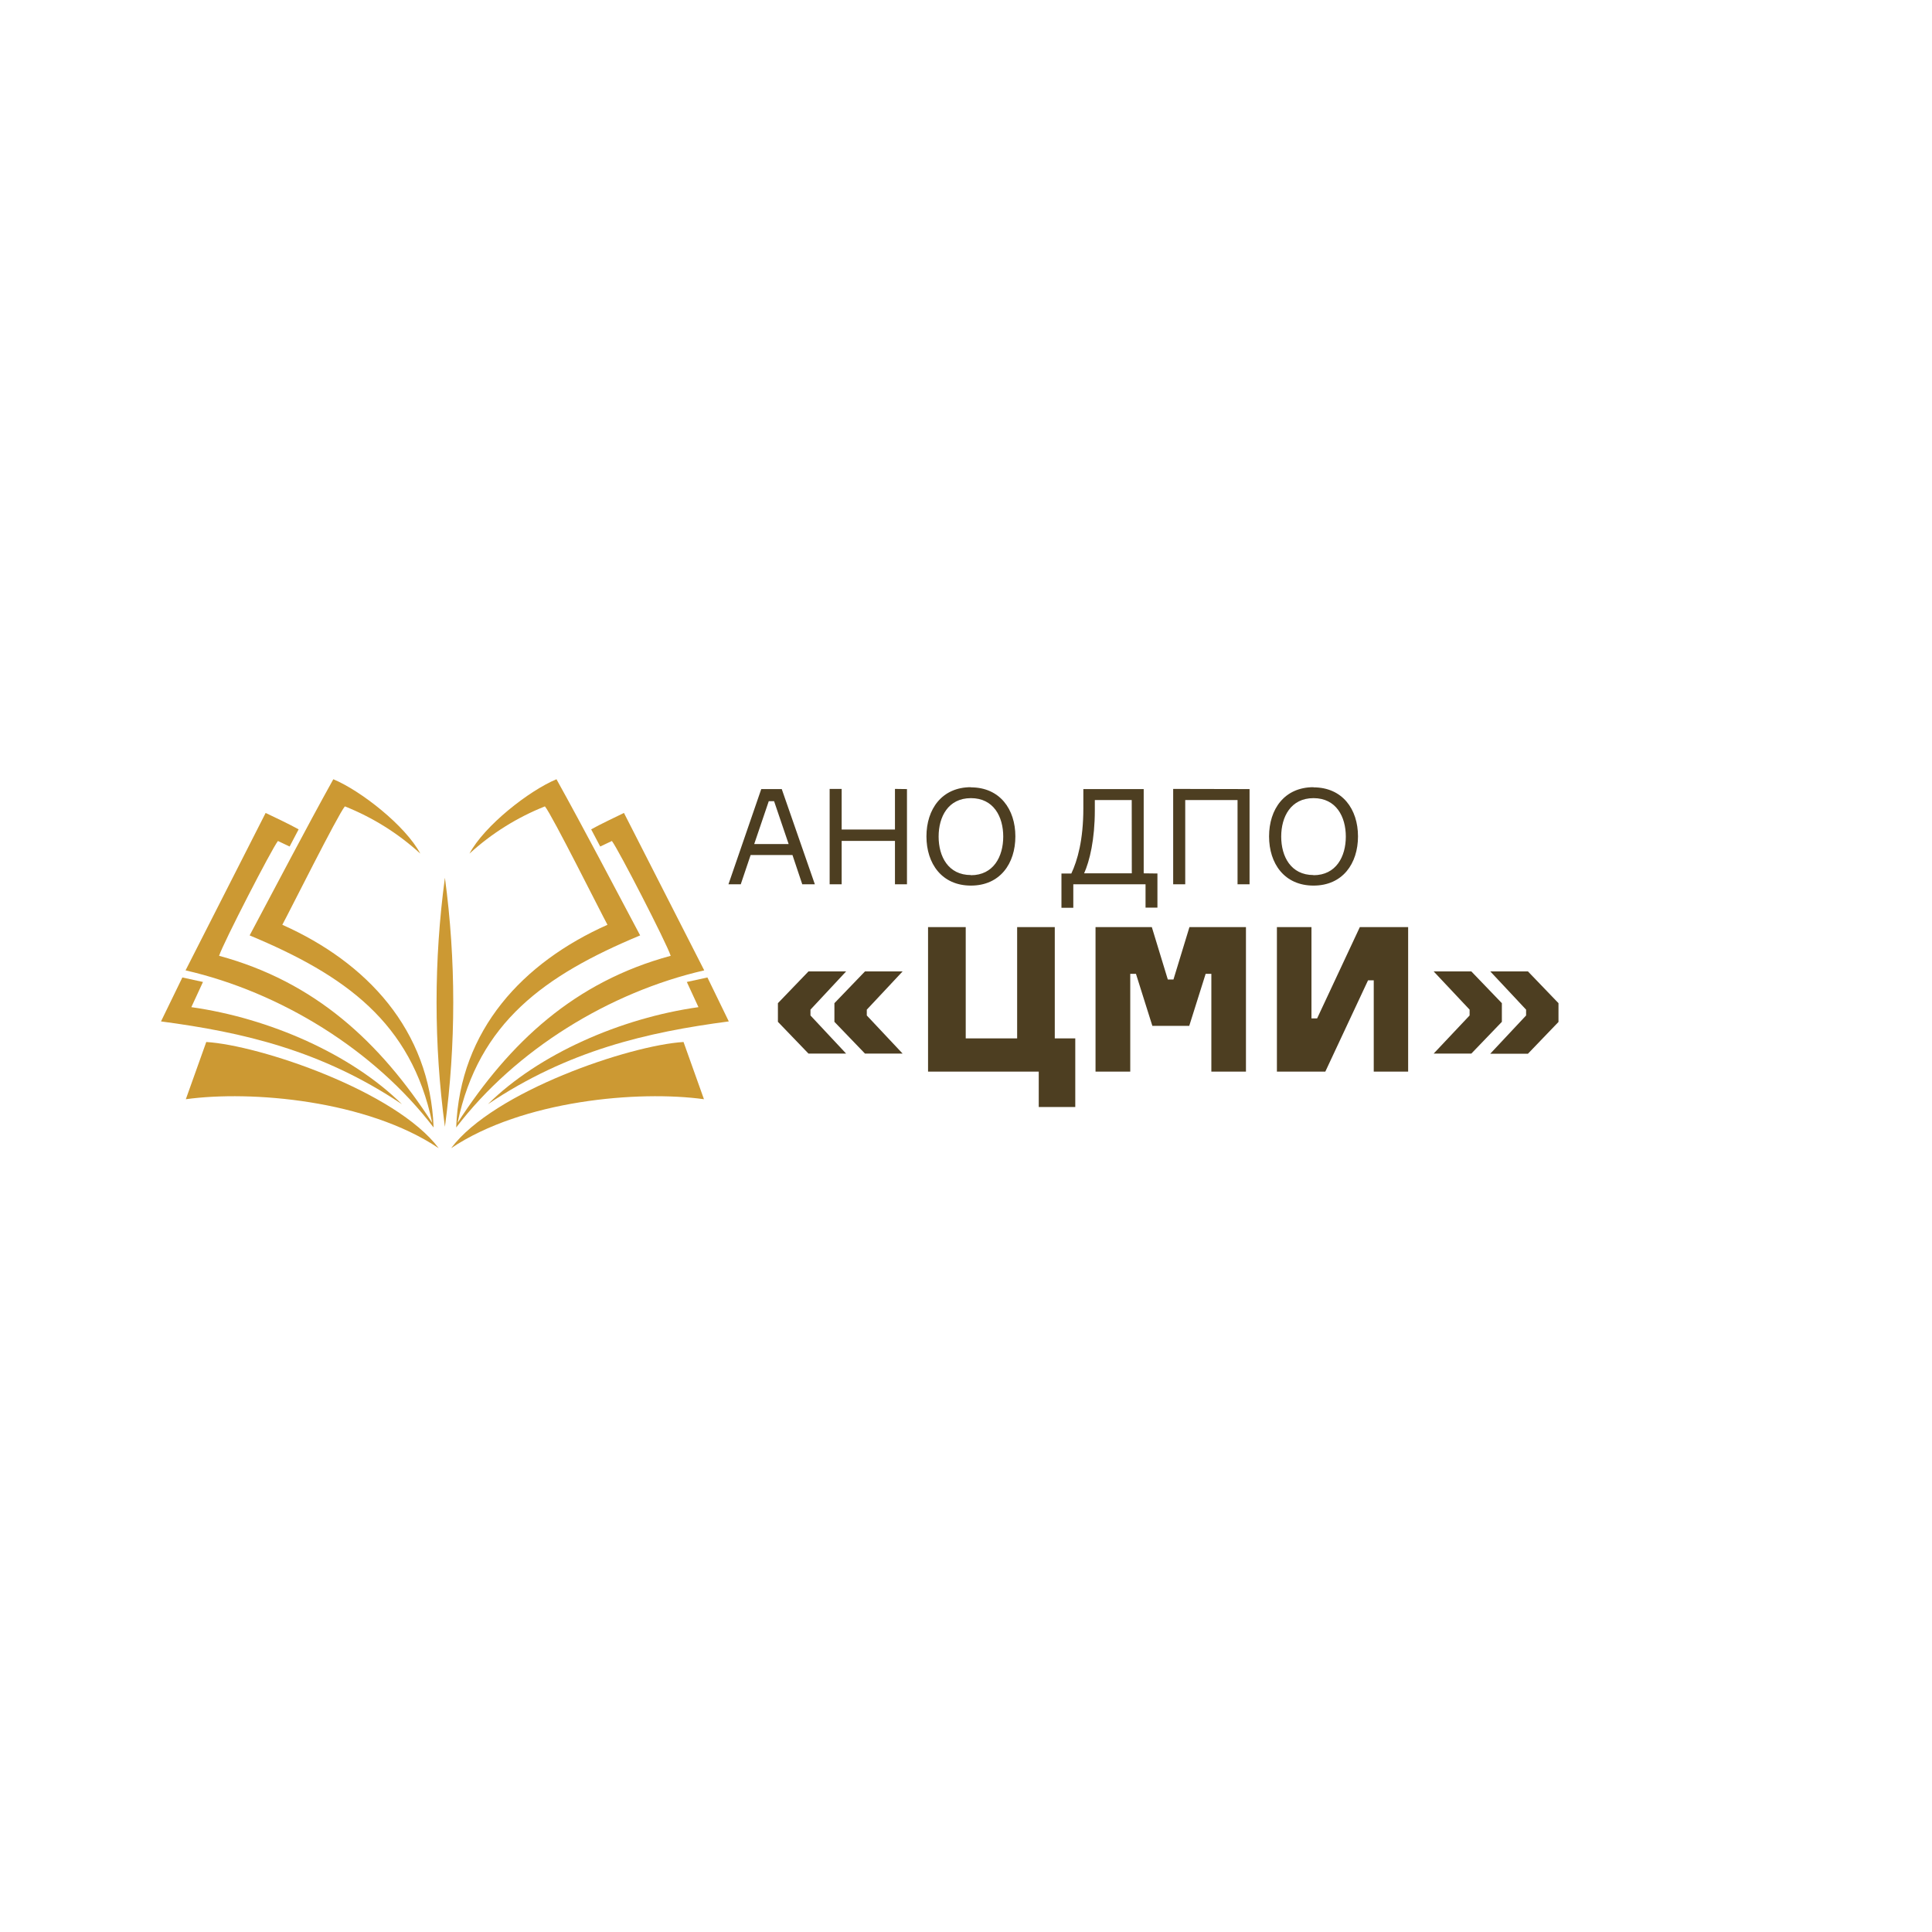 <?xml version="1.0" encoding="UTF-8"?> <svg xmlns="http://www.w3.org/2000/svg" width="300" height="300" viewBox="0 0 300 300" fill="none"> <path d="M34.034 148.381C34.67 146.42 42.138 131.918 43.157 130.588L44.971 131.447L46.372 128.78C44.907 127.965 42.444 126.8 41.247 126.233L28.814 150.679C43.507 154.047 58.098 162.992 67.329 175.075C66.769 159.879 56.908 149.425 43.838 143.6C44.844 141.767 52.47 126.488 53.553 125.214C57.869 126.93 61.838 129.415 65.267 132.548C62.956 128.207 56.016 122.776 51.757 121C49.485 125.093 47.428 128.932 45.213 133.096L38.764 145.249C53.584 151.424 63.86 158.765 67.113 174.355C59.009 161.82 48.931 152.449 34.008 148.413L34.034 148.381Z" fill="#CC9933"></path> <path d="M104.132 148.381C103.496 146.42 96.034 131.918 95.016 130.588L93.201 131.447L91.795 128.78C93.259 127.965 95.729 126.8 96.888 126.233L109.353 150.679C94.659 154.047 80.068 162.992 70.837 175.075C71.397 159.879 81.258 149.425 94.328 143.6C93.323 141.767 85.696 126.488 84.614 125.214C80.297 126.93 76.328 129.415 72.9 132.548C75.21 128.207 82.15 122.776 86.409 121C88.681 125.093 90.738 128.932 92.96 133.096L99.402 145.249C84.582 151.424 74.307 158.765 71.053 174.355C79.158 161.82 89.235 152.449 104.158 148.413L104.132 148.381Z" fill="#CC9933"></path> <path d="M28.846 170.688C39.032 169.281 56.997 170.835 68.119 178.29C61.479 169.447 40.362 162.304 32.029 161.801L28.846 170.714V170.688Z" fill="#CC9933"></path> <path d="M109.328 170.688C99.142 169.281 81.17 170.835 70.048 178.29C76.688 169.447 97.805 162.304 106.138 161.801L109.321 170.714L109.328 170.688Z" fill="#CC9933"></path> <path d="M31.5 152.475L28.317 151.781L25 158.605C37.733 160.286 49.949 163.106 62.408 171.459C54.52 163.667 41.781 158.09 29.711 156.39L31.519 152.475H31.5Z" fill="#CC9933"></path> <path d="M106.667 152.475L109.85 151.781L113.167 158.605C100.434 160.286 88.224 163.106 75.759 171.459C83.647 163.667 96.385 158.09 108.456 156.39L106.648 152.475H106.667Z" fill="#CC9933"></path> <path d="M69.086 136.292C67.358 149.128 67.358 162.137 69.086 174.973C70.812 162.137 70.812 149.128 69.086 136.292Z" fill="#CC9933"></path> <path d="M140.16 150.839H134.316L129.567 155.772V158.669L134.316 163.603H140.16L134.596 157.682V156.778L140.16 150.839ZM131.387 150.839H125.543L120.794 155.772V158.669L125.543 163.603H131.387L125.849 157.682V156.778L131.387 150.839ZM161.309 171.898H166.968V161.241H163.785V143.957H157.941V161.241H149.958V143.957H144.107V166.398H161.296V171.898H161.309ZM184.698 143.957L182.215 152.093H181.337L178.854 143.957H170.113V166.398H175.505V151.214H176.39L178.937 159.293H184.666L187.213 151.214H188.098V166.398H193.471V143.957H184.698ZM198.277 143.957V166.398H205.796L212.43 152.22H213.314V166.398H218.656V143.957H211.156L204.523 158.134H203.644V143.957H198.277ZM228.199 156.778V157.682L222.616 163.603H228.466L233.209 158.669V155.772L228.466 150.839H222.616L228.199 156.778ZM236.971 156.778V157.682L231.407 163.622H237.258L242.001 158.688V155.772L237.258 150.839H231.407L236.971 156.778Z" fill="#4D3E21"></path> <path d="M124.574 137.31H126.529L121.391 122.528H118.208L113.115 137.31H115.025L116.559 132.765H123.053L124.574 137.31ZM119.373 124.412H120.201L122.461 131.065H117.113L119.373 124.412ZM138.969 122.502V128.805H130.692V122.502H128.827V137.31H130.692V130.575H138.969V137.31H140.834V122.528L138.969 122.502ZM150.765 122.235C146.245 122.235 143.858 125.654 143.858 129.874C143.858 134.095 146.245 137.514 150.765 137.514C155.285 137.514 157.666 134.095 157.666 129.874C157.666 125.654 155.253 122.26 150.759 122.26L150.765 122.235ZM150.765 135.878C147.238 135.878 145.749 132.994 145.749 129.906C145.749 126.819 147.238 123.935 150.765 123.935C154.292 123.935 155.782 126.819 155.782 129.906C155.782 132.994 154.279 135.903 150.759 135.903L150.765 135.878ZM177.593 135.61V122.528H168.221V125.514C168.221 130.447 167.305 133.624 166.356 135.636H164.822V140.964H166.662V137.31H177.879V140.939H179.725V135.636L177.593 135.61ZM175.746 135.61H168.342C169.195 133.701 170.004 130.384 170.004 125.8V124.228H175.734L175.746 135.61ZM182.17 122.502V137.31H184.042V124.228H192.165V137.31H194.03V122.528L182.17 122.502ZM203.961 122.235C199.441 122.235 197.06 125.654 197.06 129.874C197.06 134.095 199.441 137.514 203.961 137.514C208.481 137.514 210.869 134.095 210.869 129.874C210.869 125.654 208.456 122.26 203.955 122.26L203.961 122.235ZM203.961 135.878C200.441 135.878 198.945 132.994 198.945 129.906C198.945 126.819 200.441 123.935 203.961 123.935C207.482 123.935 208.978 126.819 208.978 129.906C208.978 132.994 207.482 135.903 203.955 135.903L203.961 135.878Z" fill="#4D3E21"></path> </svg> 